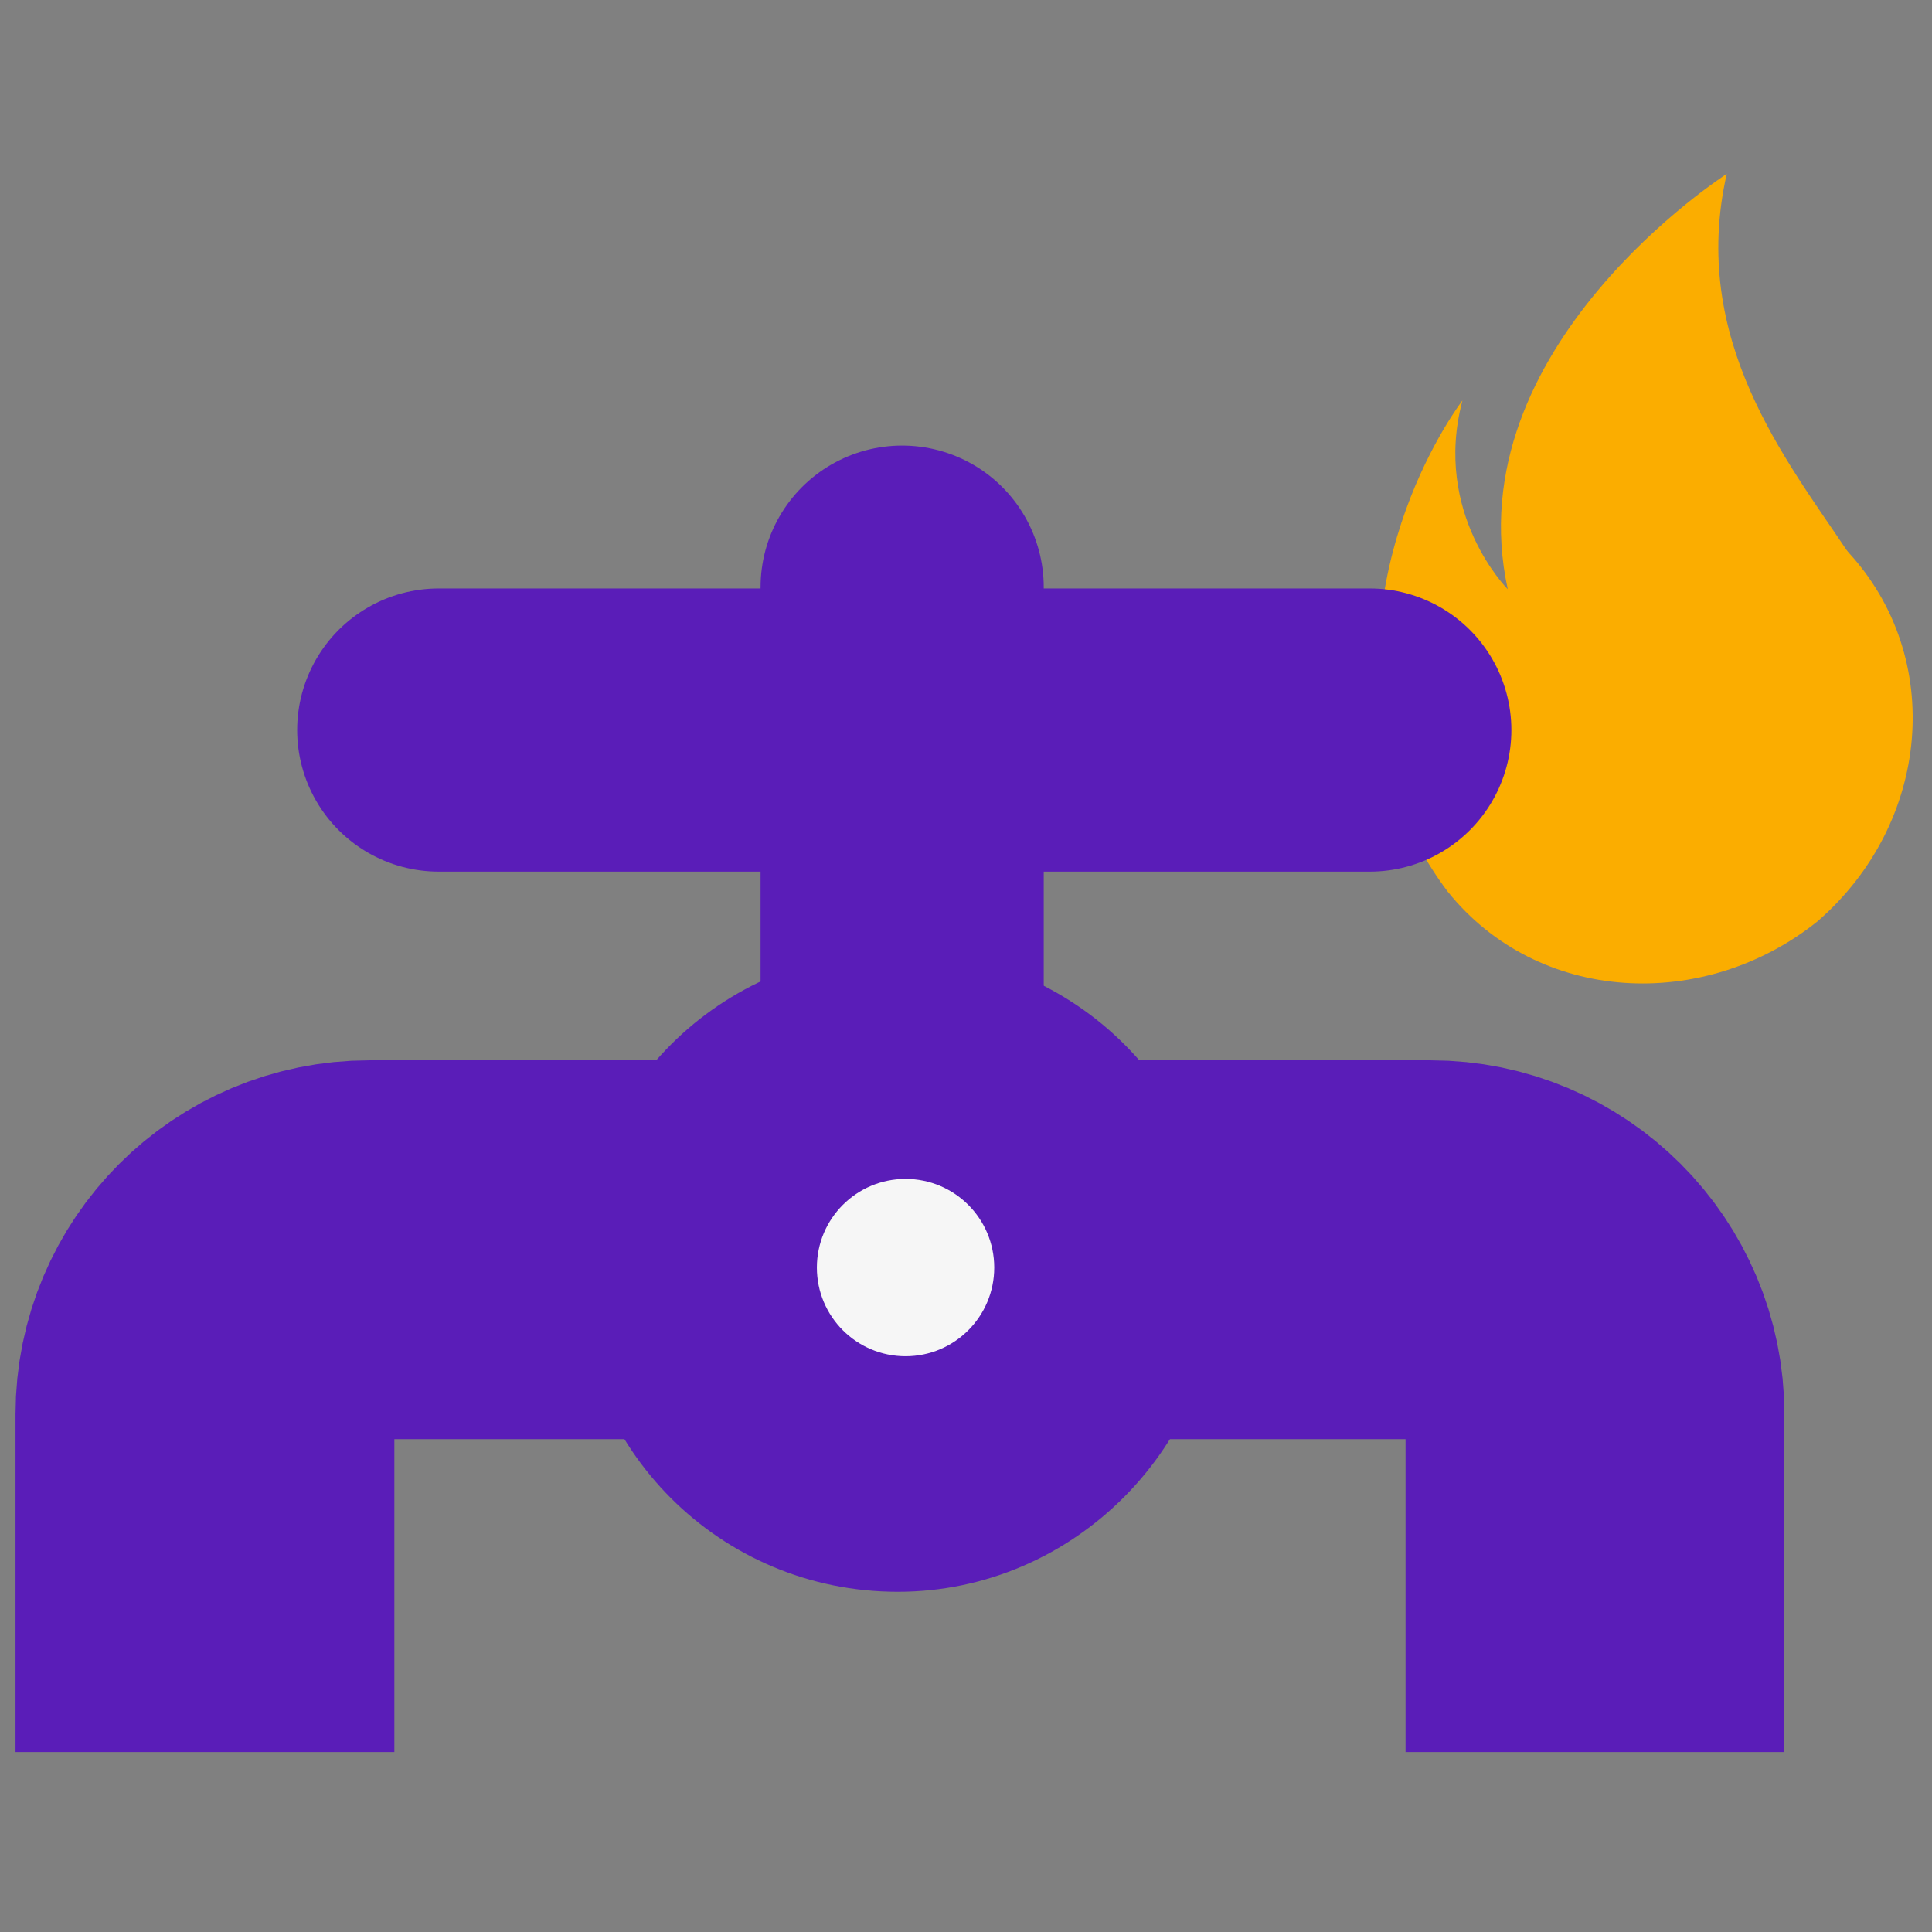 <svg xmlns:xlink="http://www.w3.org/1999/xlink" xmlns="http://www.w3.org/2000/svg" width="81" height="81" viewBox="0 0 81 81" fill="none">
<rect x="0" y="0" width="81" height="81" fill="#808080" stroke="none"/>
<path d="M77.462 23.12C75.879 21.221 73.663 19.954 71.131 19.321C71.131 19.954 71.131 20.271 71.131 20.904C70.814 23.437 69.864 26.286 67.965 28.185C66.382 29.451 64.166 30.085 62.267 29.768C61 29.768 59.418 29.451 58.151 28.818C57.835 31.984 58.784 34.833 60.684 37.366C64.483 42.114 71.447 42.431 76.196 38.632C80.944 34.517 81.577 27.552 77.462 23.12Z" fill="#FBAD00"/>
<path d="M79.992 28.503C79.992 28.503 79.359 25.97 77.459 23.121C74.927 19.322 70.811 14.257 72.394 7.292C72.394 7.292 60.998 14.574 63.214 24.704C63.214 24.704 60.048 21.538 61.314 16.79C61.314 16.79 55.933 23.754 58.465 32.618L68.912 35.784L79.992 28.503Z" fill="#FBAD00"/>
<g clip-path="url(#clip0_6584_14966)">
<path d="M8.592 73.455V59.294C8.592 55.481 11.678 52.395 15.491 52.395H59.971C63.784 52.395 66.87 55.481 66.87 59.294V73.455" stroke="#5A1DB8" stroke-width="15.883" stroke-miterlimit="10"/>
<path d="M18.395 30.607H57.429" stroke="#5A1DB8" stroke-width="11.872" stroke-miterlimit="10" stroke-linecap="round" stroke-linejoin="round"/>
<path d="M37.823 50.216V24.617" stroke="#5A1DB8" stroke-width="11.872" stroke-miterlimit="10" stroke-linecap="round" stroke-linejoin="round"/>
<path d="M37.639 66.736C30.195 66.736 24.204 60.745 24.204 53.302C24.204 45.858 30.195 39.867 37.639 39.867C45.083 39.867 51.074 45.858 51.074 53.302C51.074 60.564 45.083 66.736 37.639 66.736Z" fill="#5A1DB8"/>
<path d="M37.966 56.861C40.02 56.861 41.684 55.197 41.684 53.144C41.684 51.09 40.02 49.426 37.966 49.426C35.913 49.426 34.248 51.09 34.248 53.144C34.248 55.197 35.913 56.861 37.966 56.861Z" fill="#F6F6F6"/>
</g>
<defs>
<clipPath id="clip0_6584_14966">
<rect width="74.799" height="55.01" fill="white" transform="translate(0.418 18.445)"/>
</clipPath>
</defs>
</svg>